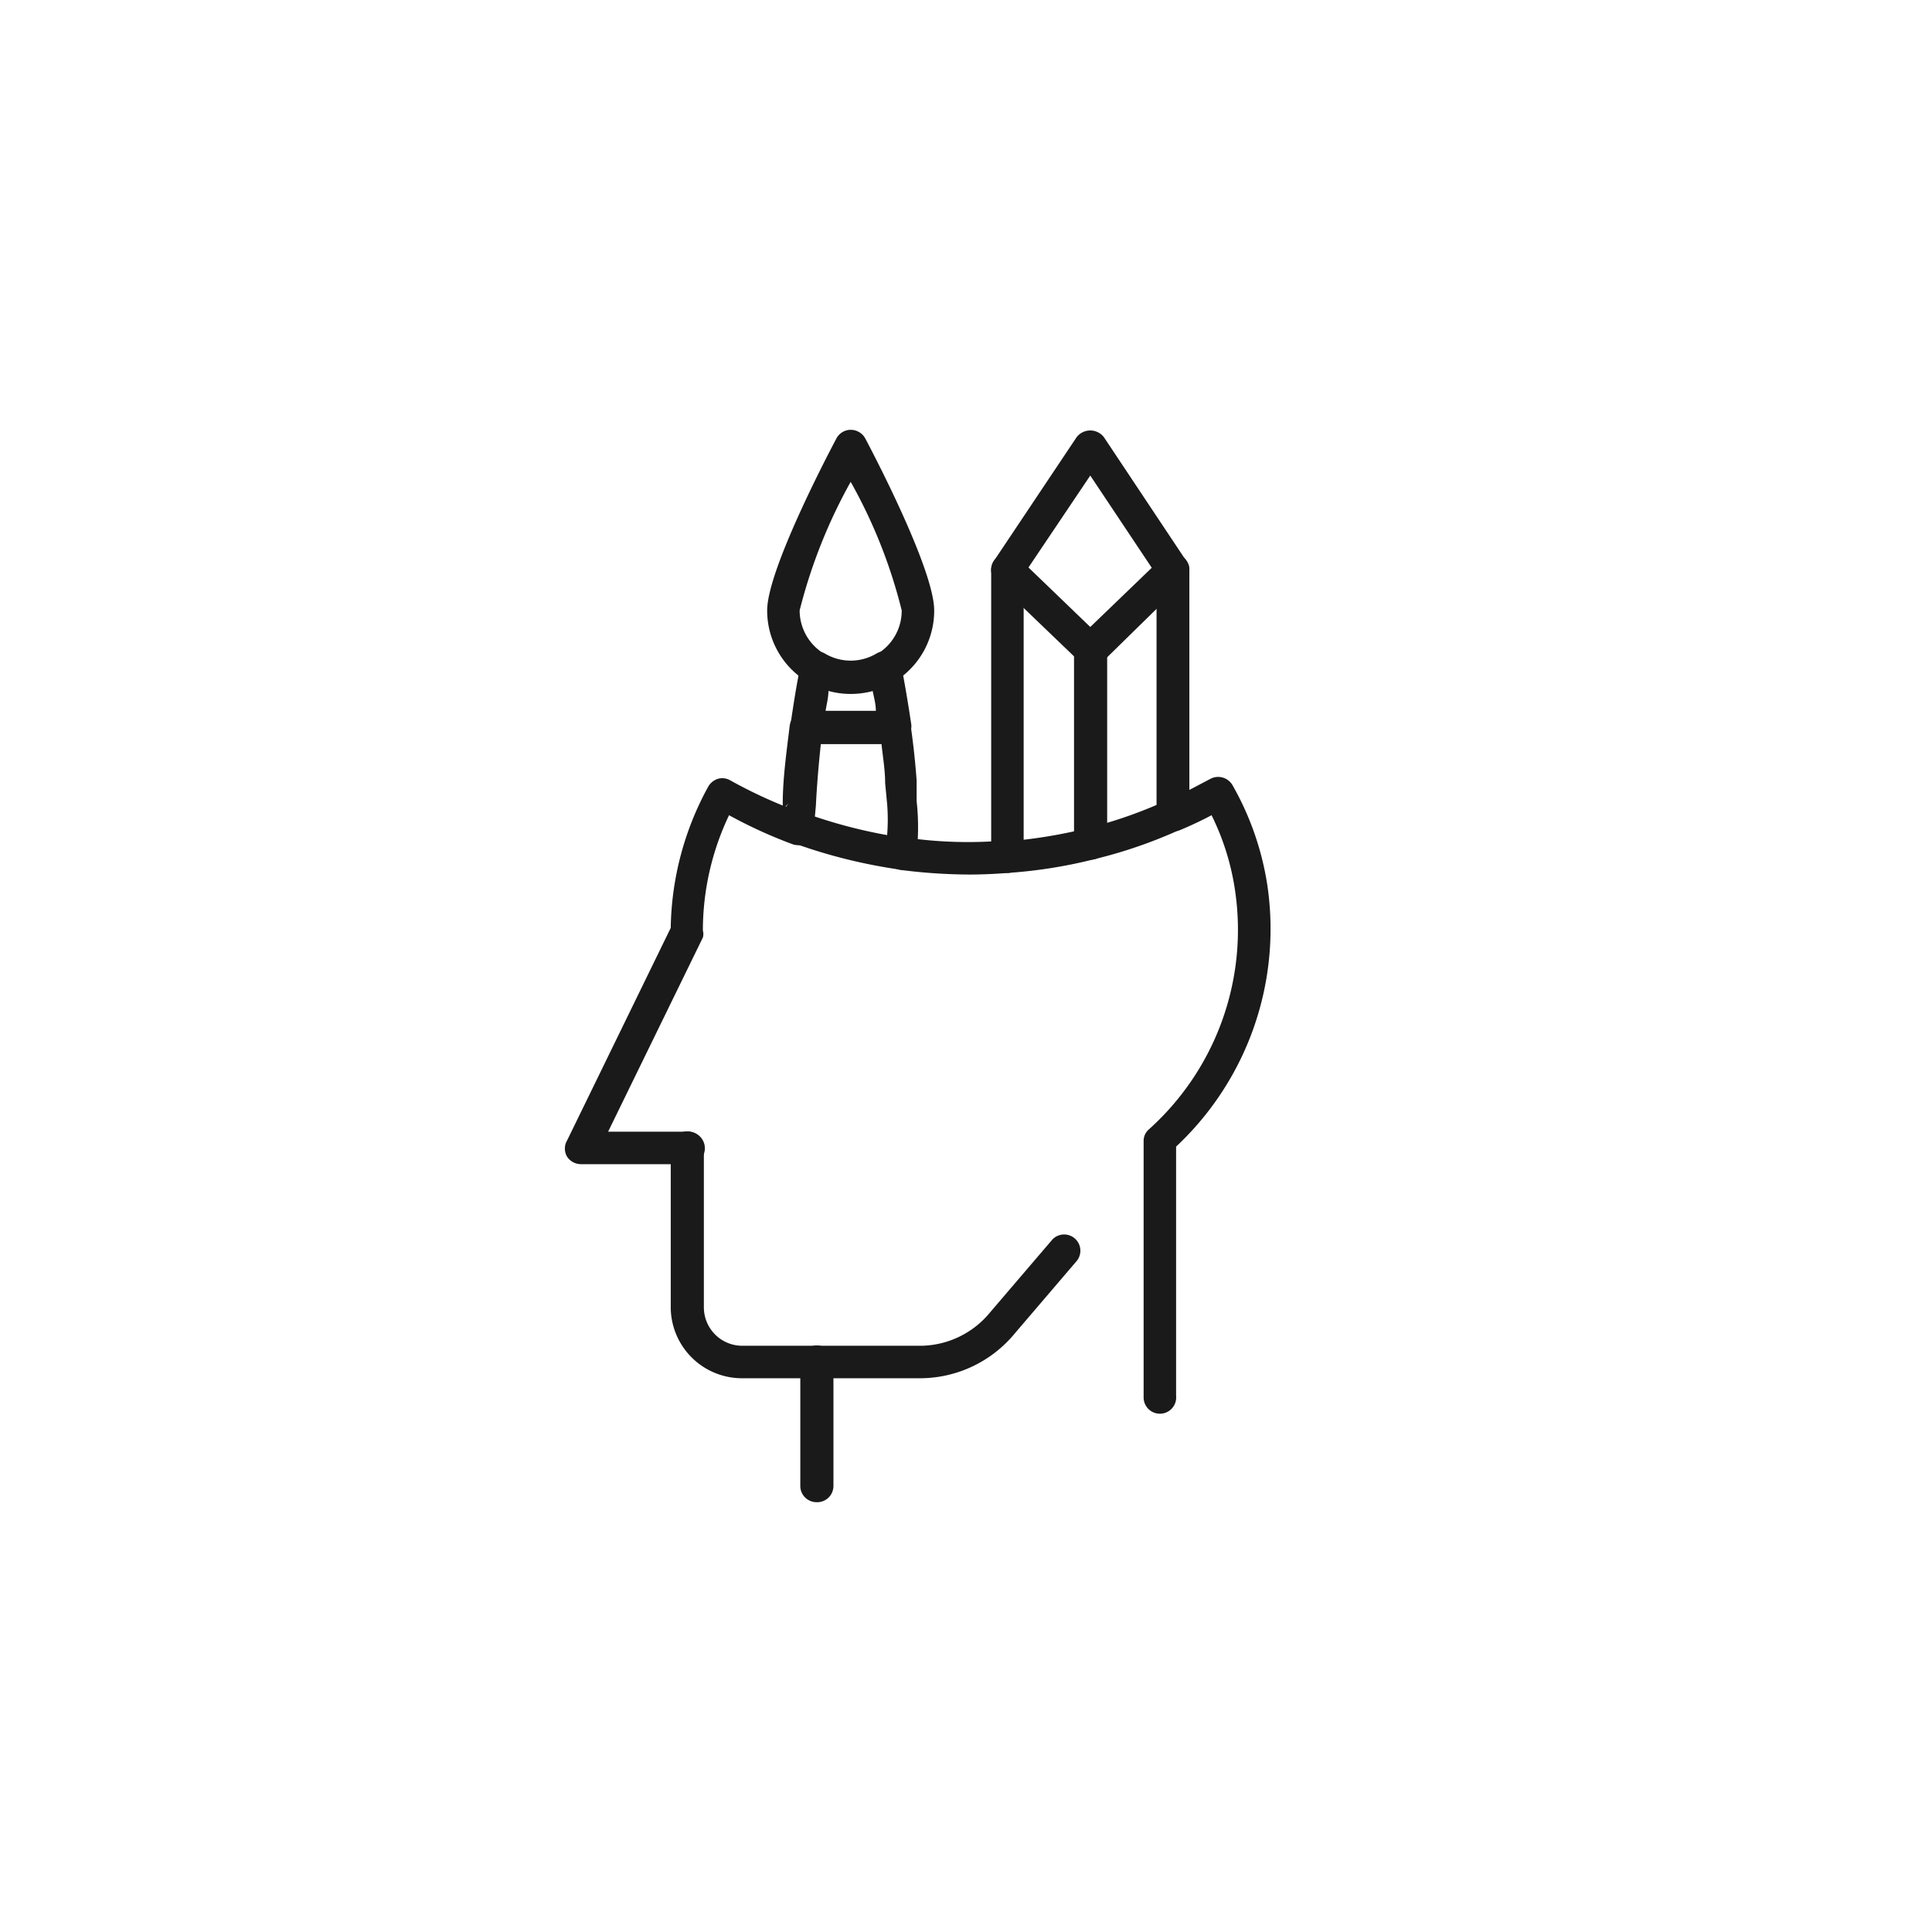 <svg xmlns="http://www.w3.org/2000/svg" viewBox="0 0 58.3 58.3"><defs><style>.cls-1{fill:#1a1a1a;}</style></defs><title>Sivime Icon WebArtboard 11</title><g id="Layer_9" data-name="Layer 9"><path class="cls-1" d="M27.79,41.59H22.38a2.15,2.15,0,0,1-2.14-2.14V34.64a.5.5,0,0,1,1,0v4.81a1.16,1.16,0,0,0,1.15,1.16h5.41a2.74,2.74,0,0,0,2.07-1l1.89-2.21a.49.49,0,0,1,.74.64l-1.88,2.2A3.71,3.71,0,0,1,27.79,41.59Z"/><path class="cls-1" d="M29.26,26.39a16.67,16.67,0,0,1-2.09-.14.49.49,0,0,1-.42-.55.5.5,0,0,1,.55-.43,13.16,13.16,0,0,0,3.06.09.49.49,0,0,1,.53.45.49.49,0,0,1-.45.53C30.05,26.37,29.66,26.39,29.26,26.39Z"/><path class="cls-1" d="M35,42.66a.49.49,0,0,1-.49-.49V34.43a.46.46,0,0,1,.17-.36,8.09,8.09,0,0,0,2.59-7.19,7.56,7.56,0,0,0-.71-2.28c-.3.16-.62.31-.93.44a.48.48,0,0,1-.64-.25.49.49,0,0,1,.25-.65c.31-.13.61-.28.91-.44l.38-.2a.5.5,0,0,1,.66.19,8.78,8.78,0,0,1,1.05,3,9,9,0,0,1-2.75,7.91v7.52A.49.49,0,0,1,35,42.66Z"/><path class="cls-1" d="M20.73,35.13h-3.2a.5.5,0,0,1-.42-.23.48.48,0,0,1,0-.48L20.24,28a9.13,9.13,0,0,1,1.13-4.26.51.51,0,0,1,.3-.24.48.48,0,0,1,.37.05,14.29,14.29,0,0,0,2.22,1,.5.5,0,0,1,.3.63.51.51,0,0,1-.63.3A14.21,14.21,0,0,1,22,24.6a8.09,8.09,0,0,0-.79,3.48.38.38,0,0,1,0,.21l-2.86,5.86h2.42a.49.49,0,0,1,0,1Z"/><path class="cls-1" d="M24.64,45.33a.49.49,0,0,1-.49-.49V41.1a.5.5,0,0,1,1,0v3.74A.49.49,0,0,1,24.64,45.33Z"/><path class="cls-1" d="M25.67,20.94a2.49,2.49,0,0,1-1.28-.35,2.51,2.51,0,0,1-1.24-2.17c0-1.18,1.74-4.53,2.09-5.19a.49.49,0,0,1,.43-.26h0a.5.5,0,0,1,.44.26c.35.66,2.08,4,2.08,5.19a2.51,2.51,0,0,1-2.52,2.52Zm0-6.4a15.93,15.93,0,0,0-1.54,3.88,1.53,1.53,0,0,0,.76,1.32,1.55,1.55,0,0,0,1.57,0,1.52,1.52,0,0,0,.75-1.32A15.52,15.52,0,0,0,25.67,14.54Z"/><path class="cls-1" d="M27.22,26.25h0a16.08,16.08,0,0,1-3.25-.8A.52.52,0,0,1,23.6,25v-.26a.66.66,0,0,1,.2-.49.43.43,0,0,0-.18.28s0-.12,0-.27c0-.76.11-1.53.21-2.36a.49.49,0,0,1,.49-.43H27a.49.49,0,0,1,.48.42c.08.55.14,1.11.18,1.66l0,.62a7.2,7.2,0,0,1,0,1.58.55.55,0,0,1-.18.37A.57.57,0,0,1,27.22,26.25Zm-2.63-1.61a15.16,15.16,0,0,0,2.18.56,5.77,5.77,0,0,0,0-.94l-.06-.63c0-.4-.07-.79-.11-1.18H24.77c-.07.65-.12,1.26-.15,1.86Z"/><path class="cls-1" d="M27,22.45H24.34a.48.48,0,0,1-.37-.17.55.55,0,0,1-.12-.39c.09-.6.18-1.21.31-1.82a.47.47,0,0,1,.28-.35.45.45,0,0,1,.45,0,1.52,1.52,0,0,0,1.56,0,.49.49,0,0,1,.6.08.48.48,0,0,1,.14.25c.12.61.22,1.22.31,1.82a.55.55,0,0,1-.12.39A.5.5,0,0,1,27,22.45Zm-2.1-1h1.53c0-.21-.06-.41-.1-.62a2.39,2.39,0,0,1-.66.09,2.46,2.46,0,0,1-.67-.09C25,21.06,24.94,21.26,24.91,21.47Z"/><path class="cls-1" d="M30.4,26.34a.51.51,0,0,1-.33-.13.48.48,0,0,1-.16-.36V17.2a.5.5,0,0,1,.08-.27l2.5-3.74a.52.52,0,0,1,.82,0l2.49,3.74a.44.44,0,0,1,.09.27v7.39a.5.5,0,0,1-.29.45,14.42,14.42,0,0,1-2.59.89,14.61,14.61,0,0,1-2.58.41Zm.49-9v8A15,15,0,0,0,32.78,25a13.53,13.53,0,0,0,2.12-.71V17.35l-2-3Z"/><path class="cls-1" d="M32.9,20.09a.49.49,0,0,1-.34-.14l-2.5-2.4a.49.49,0,0,1,.68-.71l2.16,2.08,2.16-2.08a.49.49,0,0,1,.68.71L33.24,20A.51.51,0,0,1,32.9,20.09Z"/><path class="cls-1" d="M32.9,25.94a.49.49,0,0,1-.49-.49V19.6a.49.49,0,0,1,1,0v5.85A.49.49,0,0,1,32.9,25.94Z"/></g></svg>
